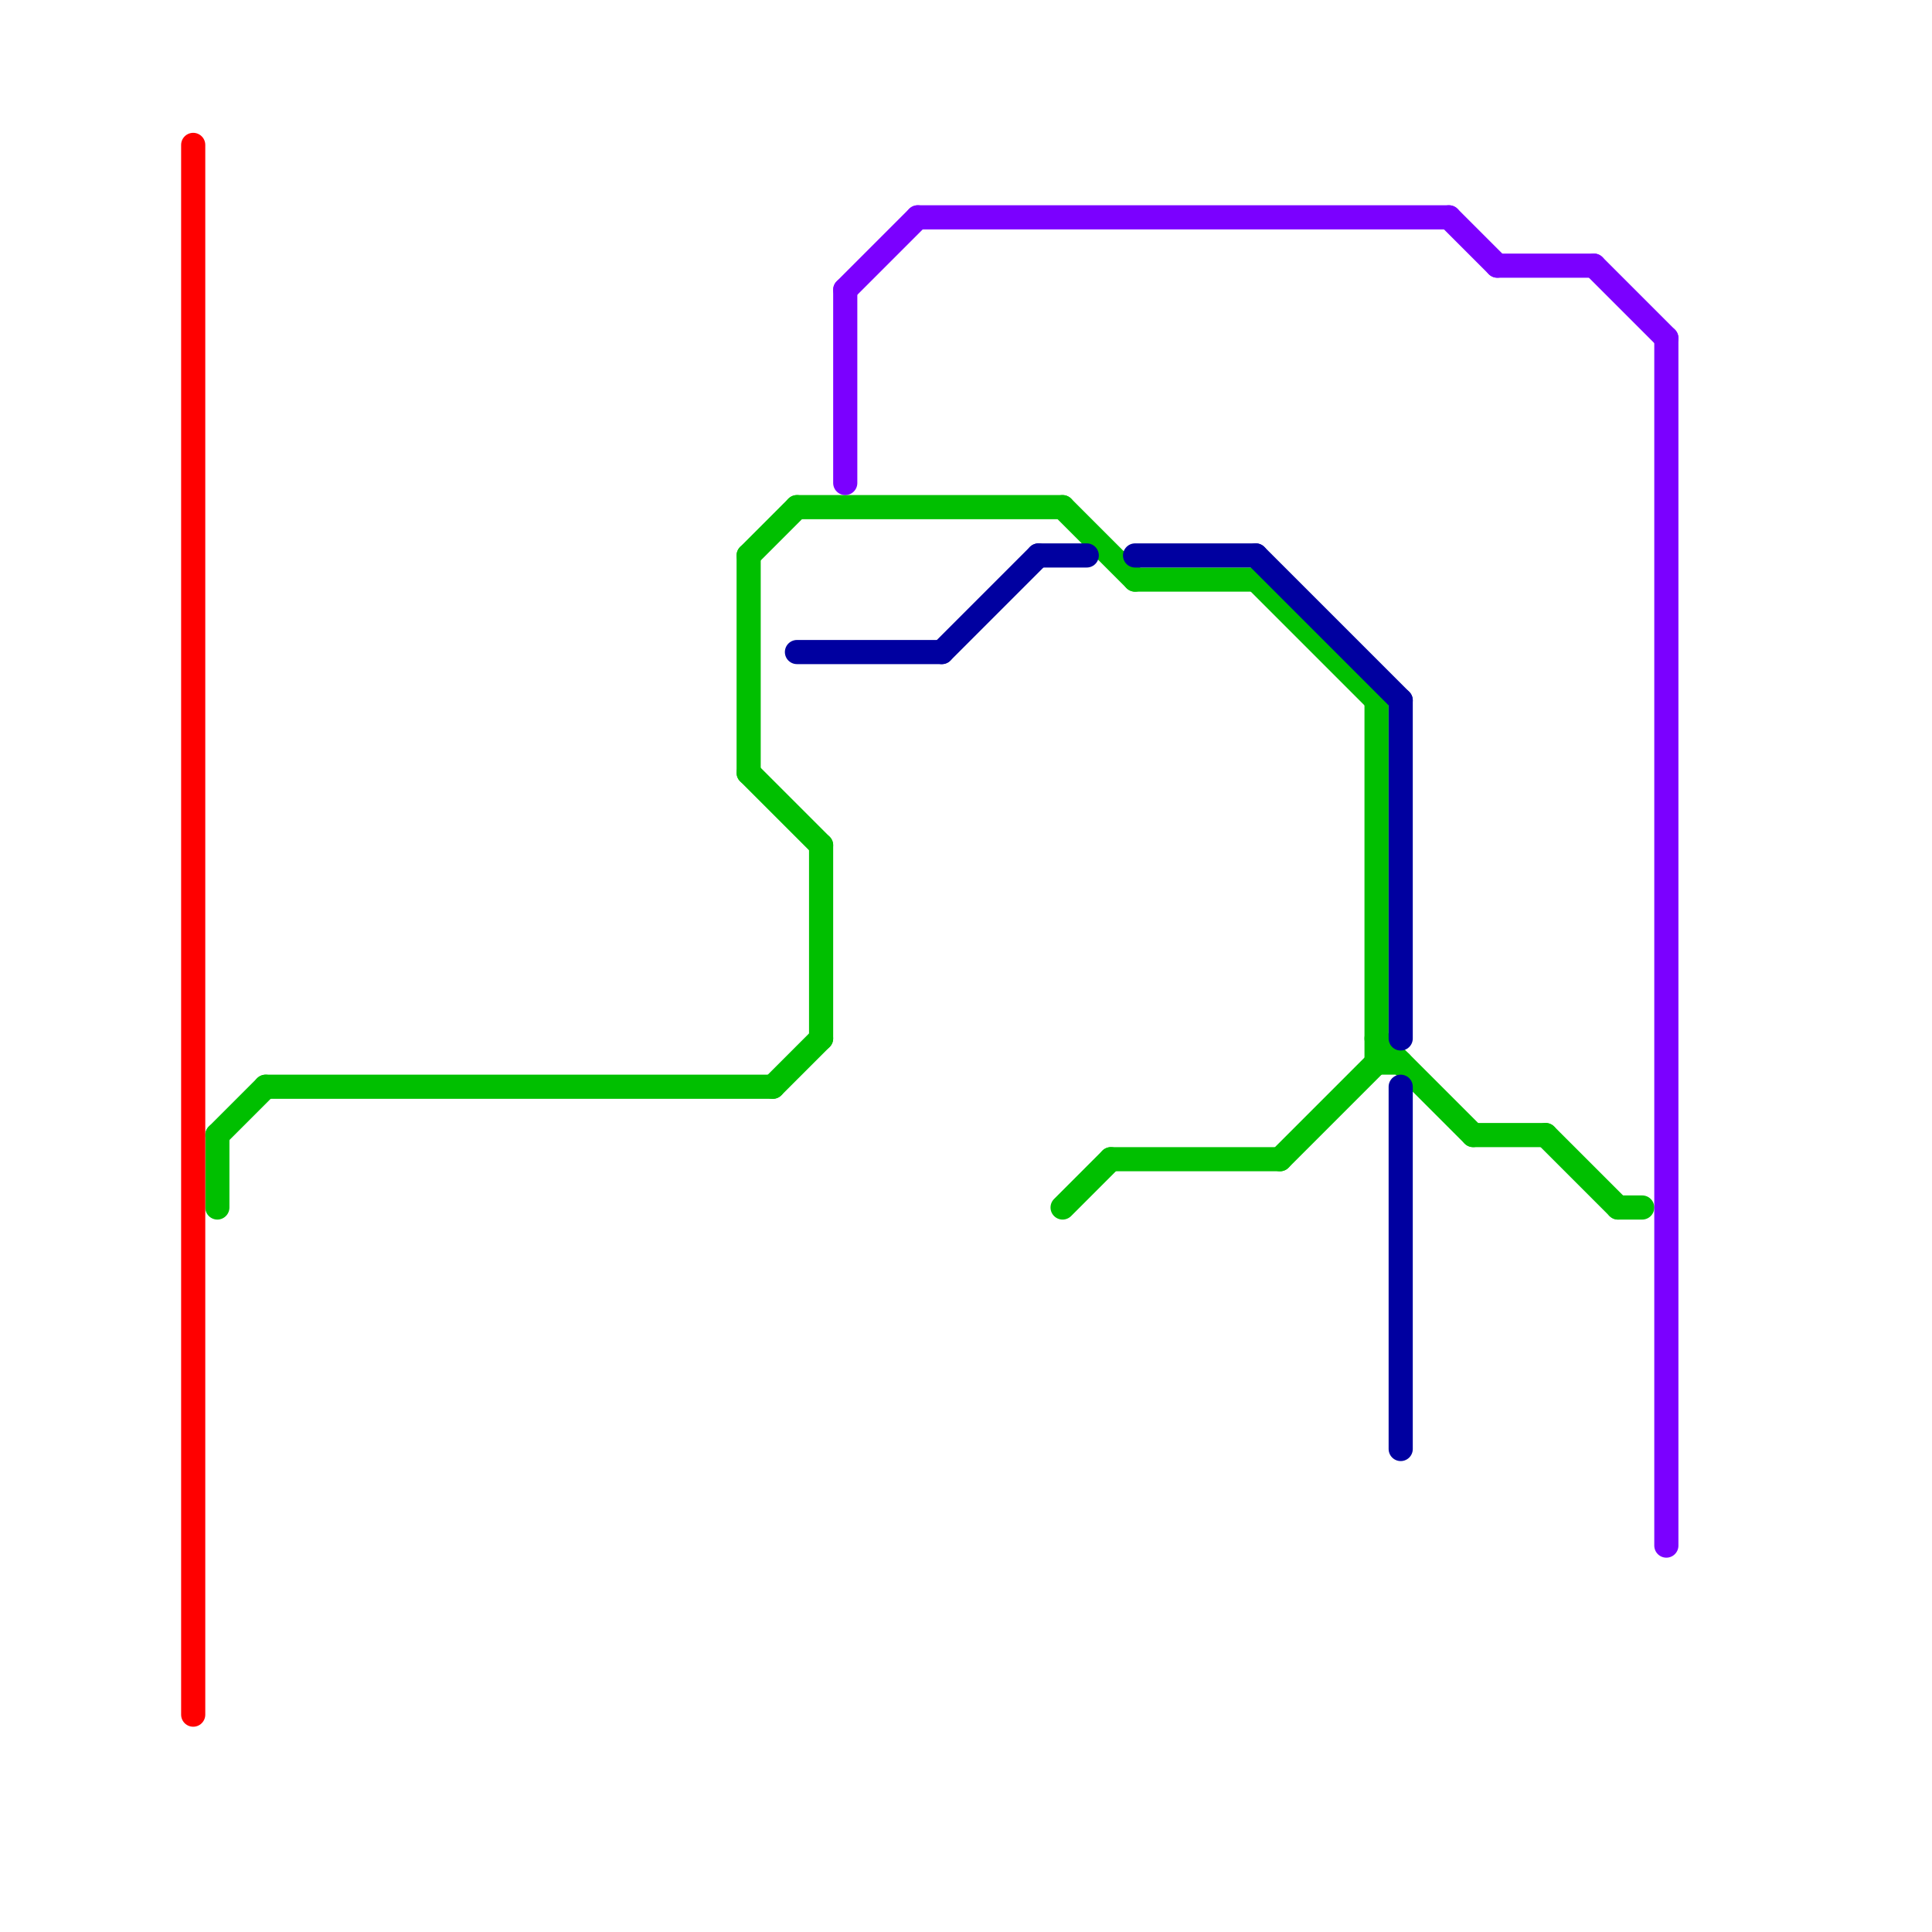 
<svg version="1.1" xmlns="http://www.w3.org/2000/svg" viewBox="0 0 80 80">
<style>text { font: 1px Helvetica; font-weight: 600; white-space: pre; dominant-baseline: central; } line { stroke-width: 1; fill: none; stroke-linecap: round; stroke-linejoin: round; } .c0 { stroke: #00bf00 } .c1 { stroke: #0000a0 } .c2 { stroke: #7b00ff } .c3 { stroke: #ff0000 }</style><defs><g id="wm-xf"><circle r="1.2" fill="#000"/><circle r="0.9" fill="#fff"/><circle r="0.6" fill="#000"/><circle r="0.3" fill="#fff"/></g><g id="wm"><circle r="0.6" fill="#000"/><circle r="0.3" fill="#fff"/></g></defs><line class="c0" x1="44" y1="21" x2="47" y2="24"/><line class="c0" x1="57" y1="44" x2="58" y2="44"/><line class="c0" x1="33" y1="21" x2="44" y2="21"/><line class="c0" x1="44" y1="50" x2="46" y2="48"/><line class="c0" x1="46" y1="48" x2="53" y2="48"/><line class="c0" x1="47" y1="24" x2="52" y2="24"/><line class="c0" x1="57" y1="43" x2="61" y2="47"/><line class="c0" x1="53" y1="48" x2="57" y2="44"/><line class="c0" x1="11" y1="45" x2="32" y2="45"/><line class="c0" x1="52" y1="24" x2="57" y2="29"/><line class="c0" x1="9" y1="47" x2="11" y2="45"/><line class="c0" x1="57" y1="29" x2="57" y2="44"/><line class="c0" x1="9" y1="47" x2="9" y2="50"/><line class="c0" x1="31" y1="23" x2="33" y2="21"/><line class="c0" x1="32" y1="45" x2="34" y2="43"/><line class="c0" x1="67" y1="50" x2="68" y2="50"/><line class="c0" x1="34" y1="35" x2="34" y2="43"/><line class="c0" x1="31" y1="32" x2="34" y2="35"/><line class="c0" x1="31" y1="23" x2="31" y2="32"/><line class="c0" x1="61" y1="47" x2="64" y2="47"/><line class="c0" x1="64" y1="47" x2="67" y2="50"/><line class="c1" x1="58" y1="45" x2="58" y2="60"/><line class="c1" x1="47" y1="23" x2="52" y2="23"/><line class="c1" x1="43" y1="23" x2="45" y2="23"/><line class="c1" x1="52" y1="23" x2="58" y2="29"/><line class="c1" x1="58" y1="29" x2="58" y2="43"/><line class="c1" x1="39" y1="27" x2="43" y2="23"/><line class="c1" x1="33" y1="27" x2="39" y2="27"/><line class="c2" x1="60" y1="9" x2="62" y2="11"/><line class="c2" x1="66" y1="11" x2="69" y2="14"/><line class="c2" x1="62" y1="11" x2="66" y2="11"/><line class="c2" x1="69" y1="14" x2="69" y2="64"/><line class="c2" x1="35" y1="12" x2="38" y2="9"/><line class="c2" x1="38" y1="9" x2="60" y2="9"/><line class="c2" x1="35" y1="12" x2="35" y2="20"/><line class="c3" x1="8" y1="6" x2="8" y2="71"/>
</svg>
